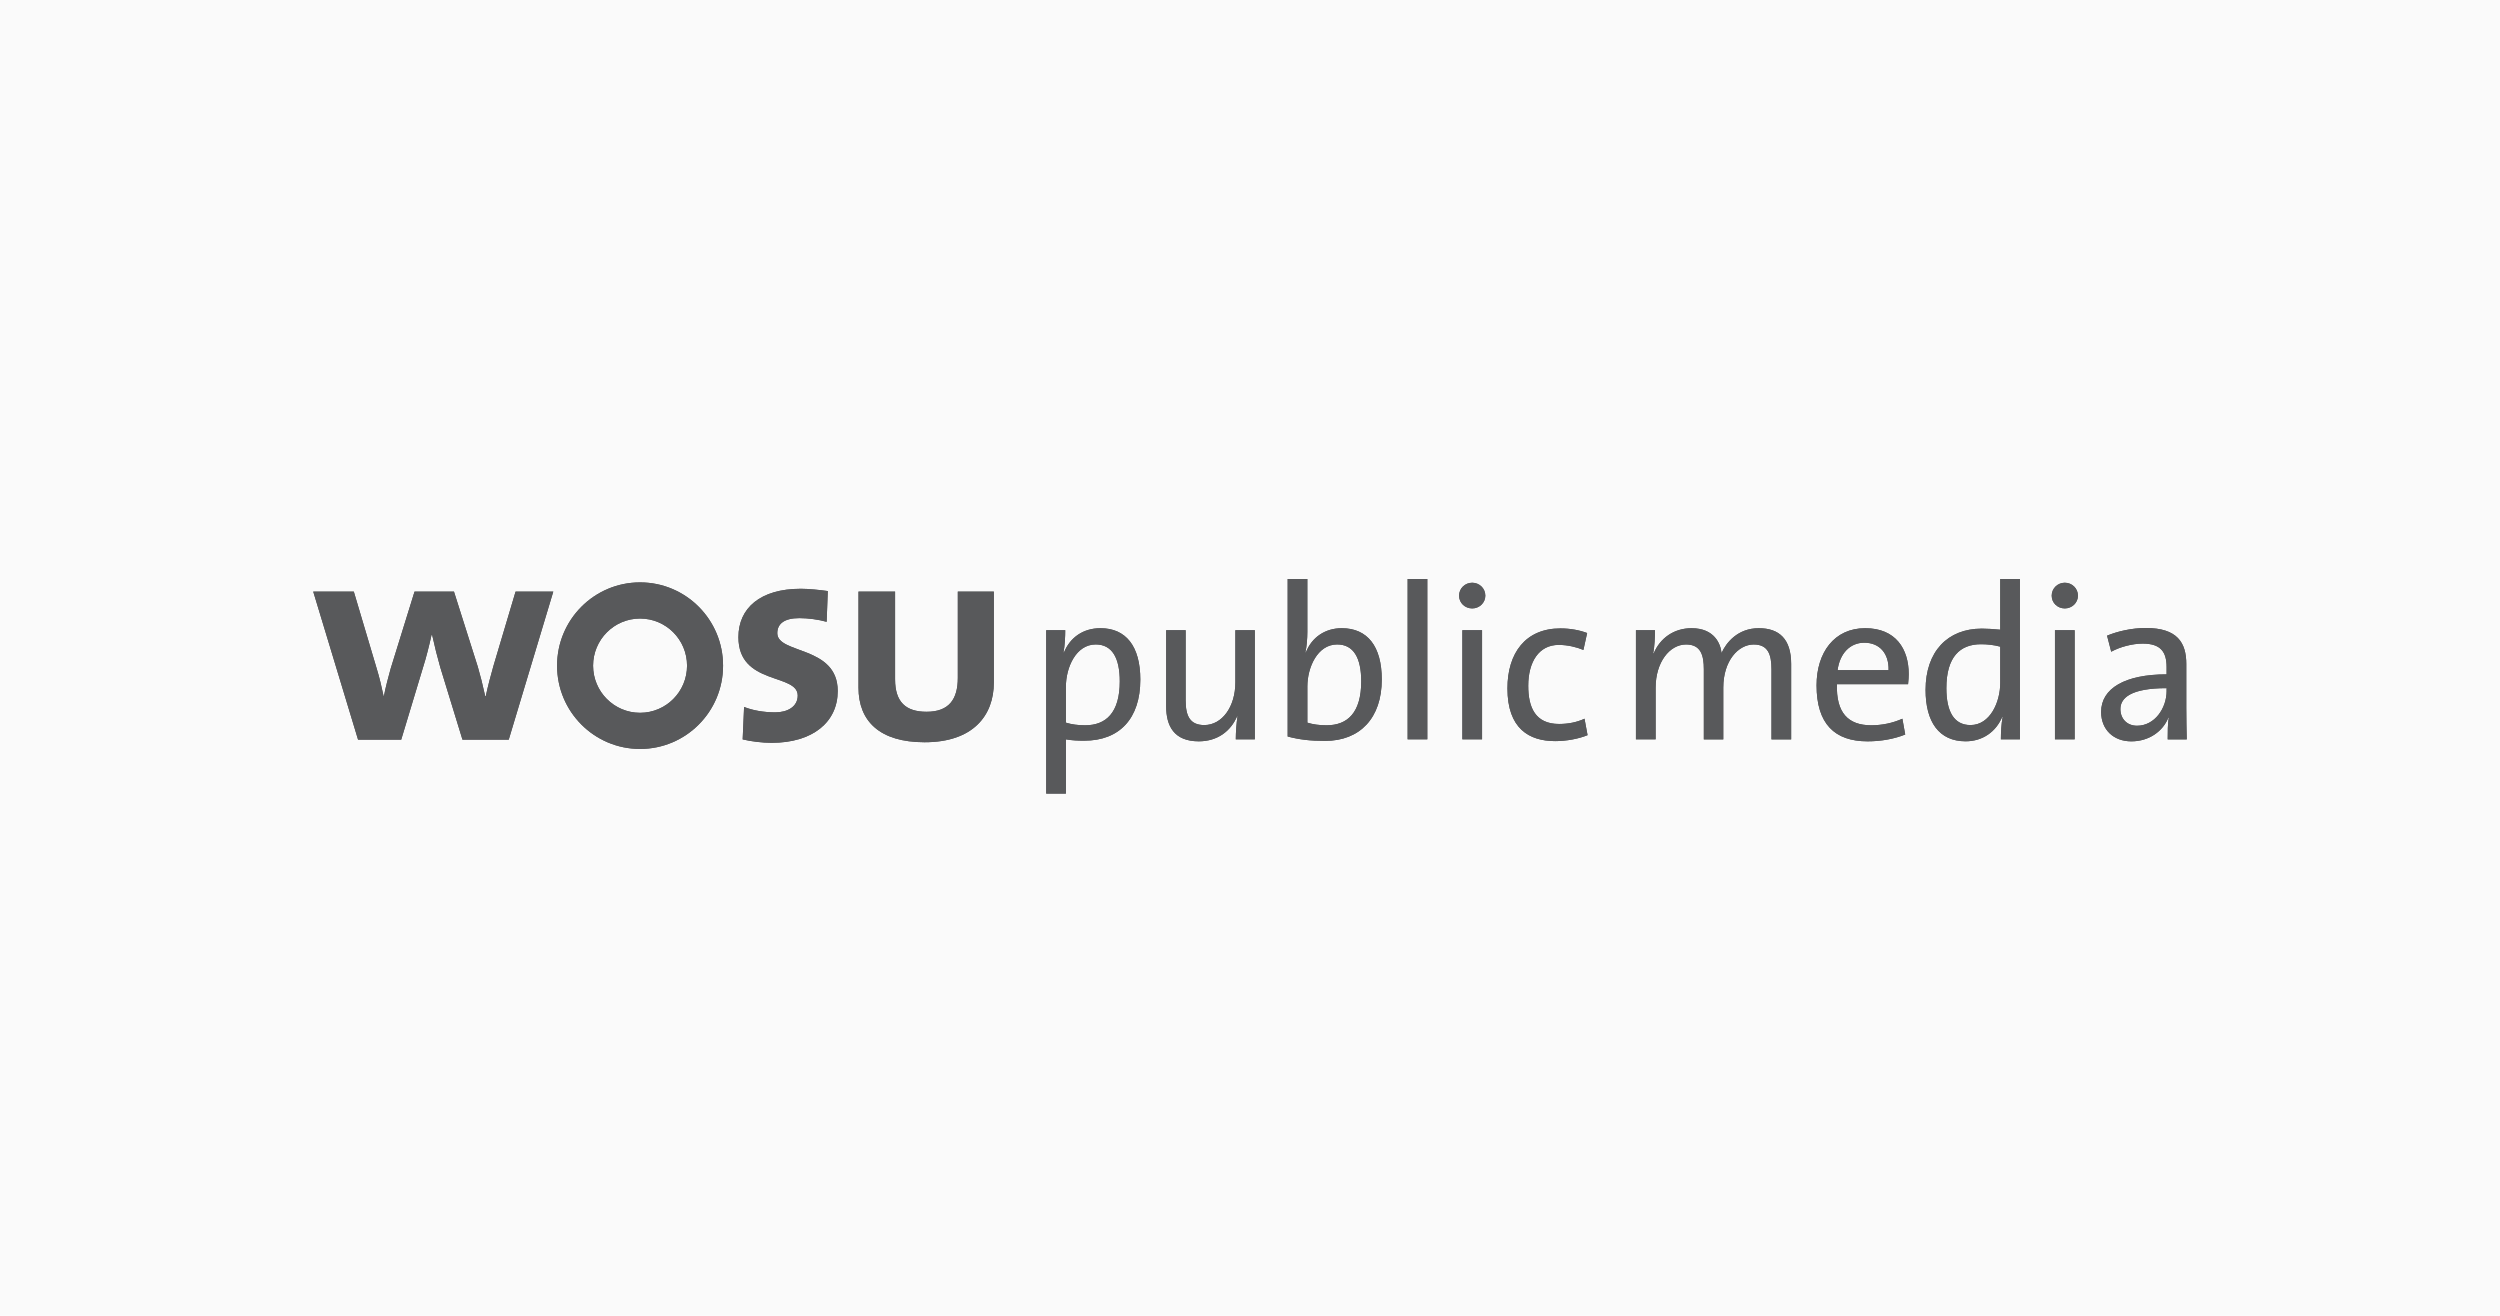<svg xmlns="http://www.w3.org/2000/svg" id="Layer_2" viewBox="0 0 176 92.632"><defs><style>.cls-1{fill:#58595b;}.cls-1,.cls-2{stroke-width:0px;}.cls-2{fill:#fafafa;}</style></defs><g id="SPONSORS"><rect class="cls-2" width="176" height="92.632"></rect><path class="cls-1" d="M45.061,41c-3.227,0-5.843,2.625-5.843,5.863,0,3.239,2.616,5.863,5.843,5.863,3.227,0,5.843-2.624,5.843-5.863,0-3.238-2.616-5.863-5.843-5.863M45.061,50.181c-1.826,0-3.307-1.485-3.307-3.318,0-1.832,1.481-3.318,3.307-3.318,1.827,0,3.307,1.486,3.307,3.318,0,1.833-1.48,3.318-3.307,3.318"></path><path class="cls-1" d="M38.953,41.651h-2.657l-1.558,5.232c-.18.621-.4,1.464-.54,2.125h-.04c-.16-.742-.359-1.523-.52-2.065l-1.678-5.292h-2.777l-1.678,5.412c-.159.561-.359,1.323-.479,1.945h-.02c-.14-.642-.28-1.283-.499-1.985l-1.598-5.372h-2.857l3.156,10.424h3.037l1.538-5.092c.22-.681.439-1.563.599-2.285h.04c.16.741.399,1.684.58,2.305l1.557,5.072h3.256l3.137-10.424Z"></path><path class="cls-1" d="M58.976,48.647c0-3.208-4.254-2.586-4.254-4.07,0-.641.459-1.061,1.557-1.061.599,0,1.359.1,1.917.26l.081-2.166c-.58-.08-1.339-.16-1.898-.16-2.857,0-4.395,1.363-4.395,3.407,0,3.408,4.175,2.527,4.175,4.11,0,.782-.719,1.183-1.578,1.183-.82,0-1.598-.14-2.198-.381l-.1,2.285c.579.141,1.379.241,2.038.241,2.897,0,4.655-1.463,4.655-3.648"></path><path class="cls-1" d="M69.967,48.045v-6.394h-2.538v6.073c0,1.504-.619,2.385-2.197,2.385-1.459,0-2.218-.681-2.218-2.284v-6.175h-2.577v6.755c0,2.366,1.498,3.849,4.656,3.849,3.415,0,4.874-1.884,4.874-4.209"></path><path class="cls-1" d="M80.279,47.844c0-2.351-1.017-3.619-2.805-3.619-1.217,0-2.143.65-2.574,1.717l-.03-.015c.092-.433.123-1.129.123-1.562h-1.34v11.506h1.387v-3.82c.447.078.817.093,1.294.093,2.482,0,3.945-1.562,3.945-4.3M78.831,47.968c0,2.211-.971,3.092-2.435,3.092-.524,0-.955-.062-1.356-.185v-2.537c0-1.345.709-2.969,2.096-2.969,1.156,0,1.695.943,1.695,2.599M88.34,52.05v-7.686h-1.371v3.681c0,1.701-.925,3-2.189,3-1.001,0-1.31-.634-1.31-1.732v-4.949h-1.372v5.366c0,1.361.54,2.459,2.296,2.459,1.31,0,2.25-.712,2.697-1.764h.031c-.077.465-.123,1.16-.123,1.624h1.341ZM97.278,47.844c0-2.351-1.017-3.619-2.82-3.619-1.156,0-2.112.634-2.528,1.717l-.03-.015c.092-.387.138-.99.138-1.438v-3.727h-1.387v11.088c.817.216,1.572.309,2.635.309,2.466,0,3.991-1.624,3.991-4.315M95.83,47.968c0,2.211-.971,3.092-2.435,3.092-.539,0-.956-.062-1.356-.185v-2.552c0-1.33.708-2.954,2.095-2.954,1.156,0,1.696.943,1.696,2.599M100.484,40.761h-1.387v11.289h1.387v-11.289ZM104.568,41.936c0-.511-.416-.912-.924-.912-.509,0-.925.402-.925.912,0,.51.416.897.925.897.509,0,.924-.402.924-.897M104.337,44.364h-1.387v7.686h1.387v-7.686ZM111.765,51.757l-.215-1.16c-.524.247-1.141.371-1.788.371-1.695,0-2.173-1.191-2.173-2.691,0-1.686.755-2.876,2.142-2.876.632,0,1.264.155,1.741.355l.263-1.191c-.525-.201-1.187-.325-1.881-.325-2.466,0-3.73,1.747-3.73,4.222,0,2.83,1.526,3.712,3.36,3.712.786,0,1.633-.155,2.28-.418M126.098,52.05v-5.304c0-1.748-.832-2.521-2.281-2.521-1.48,0-2.297,1.021-2.62,1.748-.063-.634-.494-1.748-2.112-1.748-1.233,0-2.219.696-2.666,1.779l-.031-.015c.092-.464.123-1.16.123-1.624h-1.341v7.686h1.387v-3.649c0-1.763.971-3.031,2.143-3.031,1.048,0,1.249.773,1.249,1.748v4.933h1.371v-3.649c0-1.871,1.048-3.031,2.143-3.031,1.002,0,1.249.696,1.249,1.748v4.933h1.386ZM134.375,47.457c0-1.763-.909-3.232-3.067-3.232-2.174,0-3.422,1.717-3.422,4.021,0,2.706,1.265,3.944,3.591,3.944.956,0,1.881-.17,2.651-.48l-.2-1.113c-.678.309-1.449.463-2.189.463-1.633,0-2.48-.881-2.419-2.891h5.009c.032-.31.046-.526.046-.712M132.956,47.179h-3.59c.154-1.175.877-1.933,1.879-1.933,1.079,0,1.741.758,1.711,1.933M142.203,52.05v-11.289h-1.387v3.571c-.462-.046-.879-.077-1.295-.077-2.42,0-3.961,1.624-3.961,4.314,0,2.242.94,3.619,2.821,3.619,1.202,0,2.142-.68,2.573-1.717l.031.015c-.093.449-.123,1.129-.123,1.562h1.341ZM140.817,48.076c0,1.346-.709,2.969-2.096,2.969-1.156,0-1.696-.943-1.696-2.599,0-2.211.971-3.092,2.435-3.092.432,0,.894.047,1.356.17v2.552ZM146.288,41.936c0-.511-.416-.912-.925-.912-.508,0-.924.402-.924.912,0,.51.416.897.924.897.509,0,.925-.402.925-.897M146.056,44.364h-1.387v7.686h1.387v-7.686ZM153.947,52.05c-.015-.665-.031-1.485-.031-2.211v-3.093c0-1.5-.632-2.536-2.852-2.536-.971,0-1.988.232-2.727.541l.292,1.13c.617-.341,1.495-.572,2.219-.572,1.264,0,1.68.587,1.68,1.655v.51c-2.928,0-4.609.99-4.609,2.644,0,1.238.864,2.073,2.127,2.073,1.264,0,2.235-.727,2.605-1.67h.031c-.077.433-.077.99-.077,1.531h1.341ZM152.529,48.648c0,1.206-.832,2.444-2.081,2.444-.709,0-1.172-.495-1.172-1.176,0-.773.725-1.47,3.252-1.47v.202Z"></path><path class="cls-1" d="M45.061,41c-3.227,0-5.843,2.625-5.843,5.863,0,3.239,2.616,5.863,5.843,5.863,3.227,0,5.843-2.624,5.843-5.863,0-3.238-2.616-5.863-5.843-5.863M45.061,50.181c-1.826,0-3.307-1.485-3.307-3.318,0-1.832,1.481-3.318,3.307-3.318,1.827,0,3.307,1.486,3.307,3.318,0,1.833-1.48,3.318-3.307,3.318"></path><path class="cls-1" d="M38.953,41.651h-2.657l-1.558,5.232c-.18.621-.4,1.464-.54,2.125h-.04c-.16-.742-.359-1.523-.52-2.065l-1.678-5.292h-2.777l-1.678,5.412c-.159.561-.359,1.323-.479,1.945h-.02c-.14-.642-.28-1.283-.499-1.985l-1.598-5.372h-2.857l3.156,10.424h3.037l1.538-5.092c.22-.681.439-1.563.599-2.285h.04c.16.741.399,1.684.58,2.305l1.557,5.072h3.256l3.137-10.424Z"></path><path class="cls-1" d="M58.976,48.647c0-3.208-4.254-2.586-4.254-4.07,0-.641.459-1.061,1.557-1.061.599,0,1.359.1,1.917.26l.081-2.166c-.58-.08-1.339-.16-1.898-.16-2.857,0-4.395,1.363-4.395,3.407,0,3.408,4.175,2.527,4.175,4.11,0,.782-.719,1.183-1.578,1.183-.82,0-1.598-.14-2.198-.381l-.1,2.285c.579.141,1.379.241,2.038.241,2.897,0,4.655-1.463,4.655-3.648"></path><path class="cls-1" d="M69.967,48.045v-6.394h-2.538v6.073c0,1.504-.619,2.385-2.197,2.385-1.459,0-2.218-.681-2.218-2.284v-6.175h-2.577v6.755c0,2.366,1.498,3.849,4.656,3.849,3.415,0,4.874-1.884,4.874-4.209"></path><path class="cls-1" d="M80.279,47.844c0-2.351-1.017-3.619-2.805-3.619-1.217,0-2.143.65-2.574,1.717l-.03-.015c.092-.433.123-1.129.123-1.562h-1.34v11.506h1.387v-3.82c.447.078.817.093,1.294.093,2.482,0,3.945-1.562,3.945-4.3M78.831,47.968c0,2.211-.971,3.092-2.435,3.092-.524,0-.955-.062-1.356-.185v-2.537c0-1.345.709-2.969,2.096-2.969,1.156,0,1.695.943,1.695,2.599M88.34,52.05v-7.686h-1.371v3.681c0,1.701-.925,3-2.189,3-1.001,0-1.31-.634-1.31-1.732v-4.949h-1.372v5.366c0,1.361.54,2.459,2.296,2.459,1.31,0,2.25-.712,2.697-1.764h.031c-.077.465-.123,1.16-.123,1.624h1.341ZM97.278,47.844c0-2.351-1.017-3.619-2.82-3.619-1.156,0-2.112.634-2.528,1.717l-.03-.015c.092-.387.138-.99.138-1.438v-3.727h-1.387v11.088c.817.216,1.572.309,2.635.309,2.466,0,3.991-1.624,3.991-4.315M95.83,47.968c0,2.211-.971,3.092-2.435,3.092-.539,0-.956-.062-1.356-.185v-2.552c0-1.33.708-2.954,2.095-2.954,1.156,0,1.696.943,1.696,2.599M100.484,40.761h-1.387v11.289h1.387v-11.289ZM104.568,41.936c0-.511-.416-.912-.924-.912-.509,0-.925.402-.925.912,0,.51.416.897.925.897.509,0,.924-.402.924-.897M104.337,44.364h-1.387v7.686h1.387v-7.686ZM111.765,51.757l-.215-1.16c-.524.247-1.141.371-1.788.371-1.695,0-2.173-1.191-2.173-2.691,0-1.686.755-2.876,2.142-2.876.632,0,1.264.155,1.741.355l.263-1.191c-.525-.201-1.187-.325-1.881-.325-2.466,0-3.73,1.747-3.73,4.222,0,2.83,1.526,3.712,3.36,3.712.786,0,1.633-.155,2.28-.418M126.098,52.05v-5.304c0-1.748-.832-2.521-2.281-2.521-1.48,0-2.297,1.021-2.62,1.748-.063-.634-.494-1.748-2.112-1.748-1.233,0-2.219.696-2.666,1.779l-.031-.015c.092-.464.123-1.16.123-1.624h-1.341v7.686h1.387v-3.649c0-1.763.971-3.031,2.143-3.031,1.048,0,1.249.773,1.249,1.748v4.933h1.371v-3.649c0-1.871,1.048-3.031,2.143-3.031,1.002,0,1.249.696,1.249,1.748v4.933h1.386ZM134.375,47.457c0-1.763-.909-3.232-3.067-3.232-2.174,0-3.422,1.717-3.422,4.021,0,2.706,1.265,3.944,3.591,3.944.956,0,1.881-.17,2.651-.48l-.2-1.113c-.678.309-1.449.463-2.189.463-1.633,0-2.48-.881-2.419-2.891h5.009c.032-.31.046-.526.046-.712M132.956,47.179h-3.59c.154-1.175.877-1.933,1.879-1.933,1.079,0,1.741.758,1.711,1.933M142.203,52.05v-11.289h-1.387v3.571c-.462-.046-.879-.077-1.295-.077-2.42,0-3.961,1.624-3.961,4.314,0,2.242.94,3.619,2.821,3.619,1.202,0,2.142-.68,2.573-1.717l.031.015c-.093.449-.123,1.129-.123,1.562h1.341ZM140.817,48.076c0,1.346-.709,2.969-2.096,2.969-1.156,0-1.696-.943-1.696-2.599,0-2.211.971-3.092,2.435-3.092.432,0,.894.047,1.356.17v2.552ZM146.288,41.936c0-.511-.416-.912-.925-.912-.508,0-.924.402-.924.912,0,.51.416.897.924.897.509,0,.925-.402.925-.897M146.056,44.364h-1.387v7.686h1.387v-7.686ZM153.947,52.05c-.015-.665-.031-1.485-.031-2.211v-3.093c0-1.5-.632-2.536-2.852-2.536-.971,0-1.988.232-2.727.541l.292,1.13c.617-.341,1.495-.572,2.219-.572,1.264,0,1.68.587,1.68,1.655v.51c-2.928,0-4.609.99-4.609,2.644,0,1.238.864,2.073,2.127,2.073,1.264,0,2.235-.727,2.605-1.67h.031c-.077.433-.077.99-.077,1.531h1.341ZM152.529,48.648c0,1.206-.832,2.444-2.081,2.444-.709,0-1.172-.495-1.172-1.176,0-.773.725-1.47,3.252-1.47v.202Z"></path></g></svg>